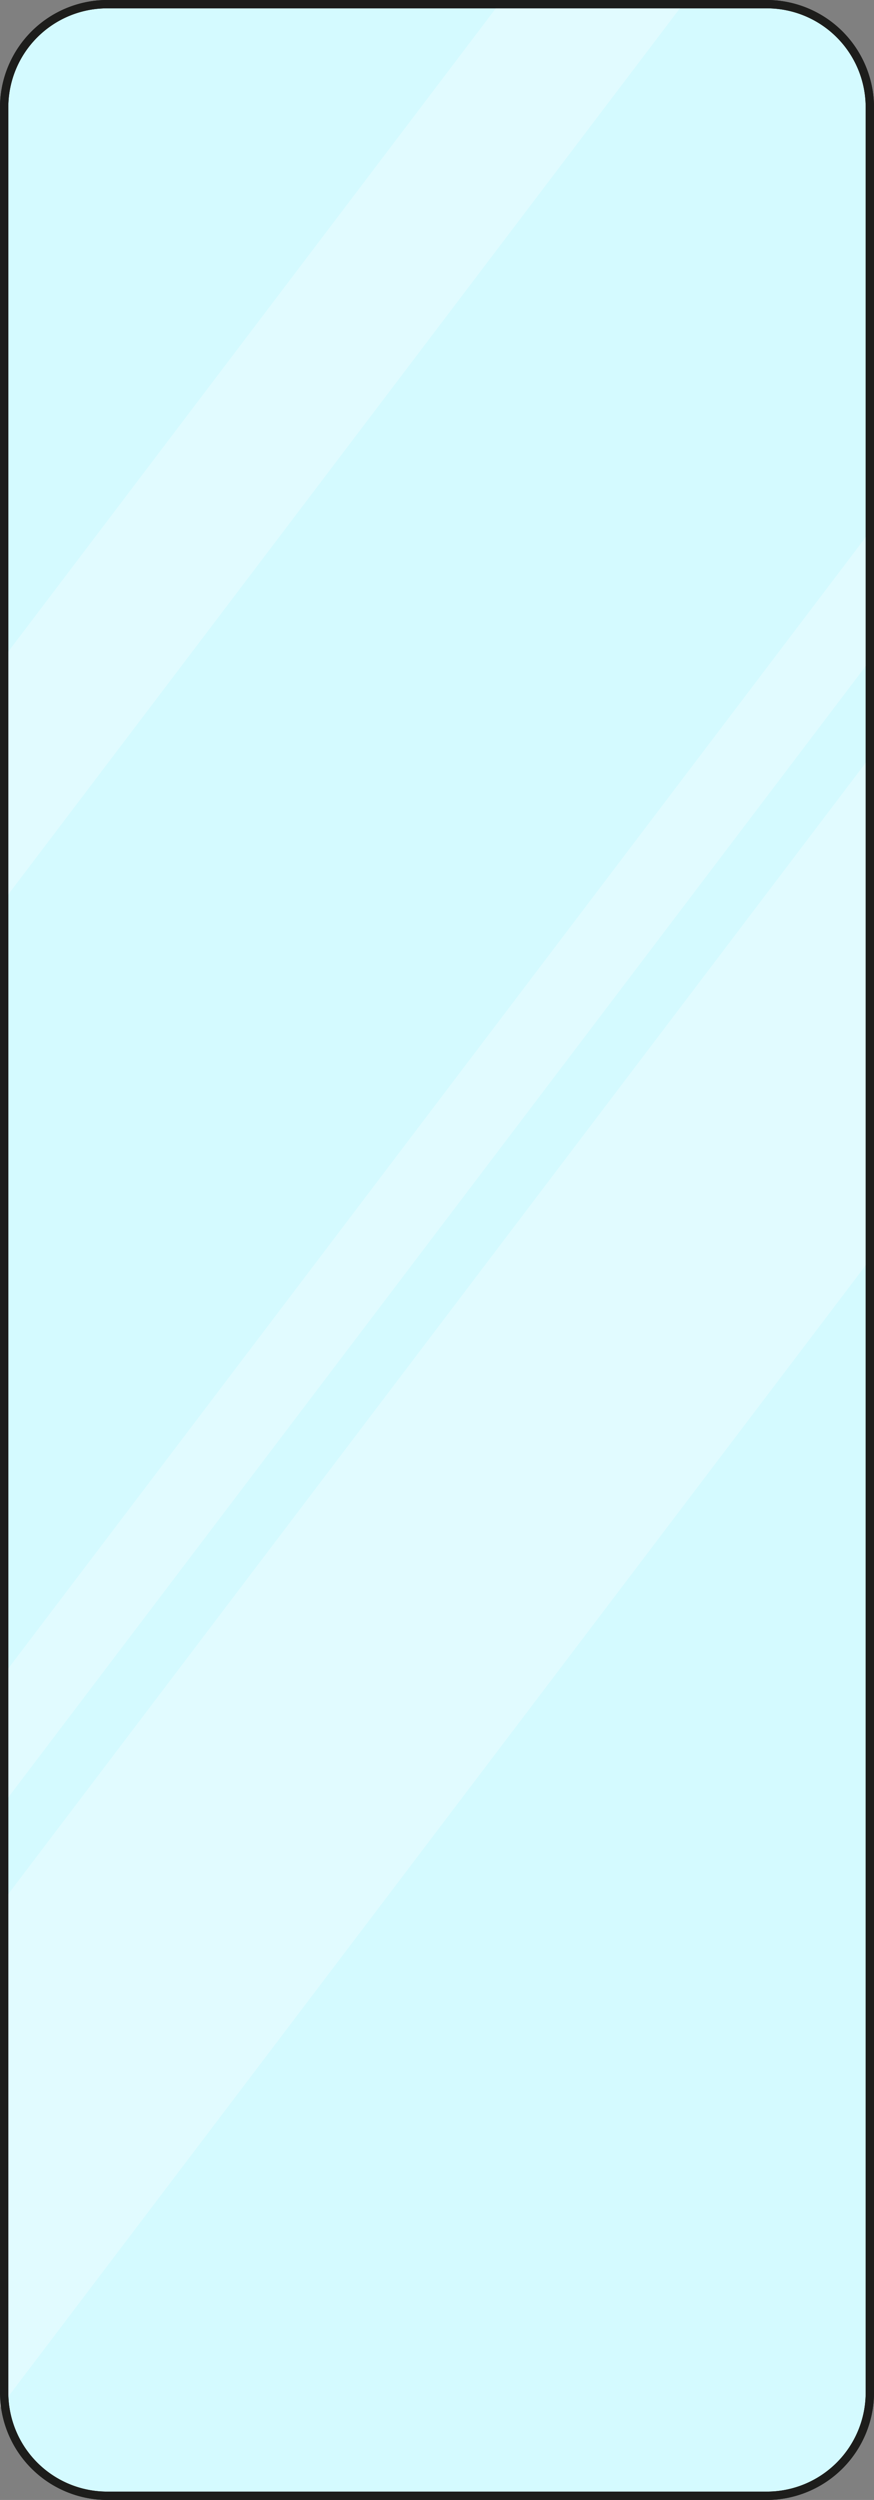 <svg id="Layer_452" data-name="Layer 452" xmlns="http://www.w3.org/2000/svg" viewBox="0 0 210 600"><rect x="0" y="0" width="210" height="600" fill="#808080" stroke="none"/><defs><style>.cls-1{fill:#d4faff;}.cls-2{fill:#1d1d1b;}.cls-3{opacity:0.3;}.cls-4{fill:#fff;}</style></defs><title>charbg</title><rect class="cls-1" x="1" y="1" width="208" height="598" rx="24.73"/><path class="cls-2" d="M184.27,2A23.76,23.76,0,0,1,208,25.73V574.27A23.76,23.76,0,0,1,184.27,598H25.73A23.76,23.76,0,0,1,2,574.27V25.73A23.76,23.76,0,0,1,25.73,2H184.27m0-2H25.73A25.81,25.81,0,0,0,0,25.73V574.27A25.81,25.81,0,0,0,25.73,600H184.27A25.81,25.81,0,0,0,210,574.27V25.73A25.81,25.81,0,0,0,184.27,0Z"/><g id="Layer_453" data-name="Layer 453"><g class="cls-3"><rect class="cls-4" x="-154.51" y="87.98" width="434.3" height="35.23" rx="12" transform="translate(-59.34 91.66) rotate(-52.81)"/></g><g class="cls-3"><rect class="cls-4" x="-141.26" y="346.59" width="486.6" height="72.9" rx="19.48" transform="translate(-264.78 232.78) rotate(-52.81)"/></g><g class="cls-3"><rect class="cls-4" x="-133.06" y="263.89" width="486.6" height="18.7" rx="9.35" transform="translate(-174.06 195.89) rotate(-52.81)"/></g></g><path class="cls-2" d="M184.27,2A23.76,23.76,0,0,1,208,25.73V574.27A23.76,23.76,0,0,1,184.27,598H25.73A23.76,23.76,0,0,1,2,574.27V25.73A23.76,23.76,0,0,1,25.73,2H184.27m0-2H25.73A25.81,25.81,0,0,0,0,25.73V574.27A25.81,25.81,0,0,0,25.73,600H184.27A25.81,25.81,0,0,0,210,574.27V25.73A25.81,25.81,0,0,0,184.27,0Z"/></svg>